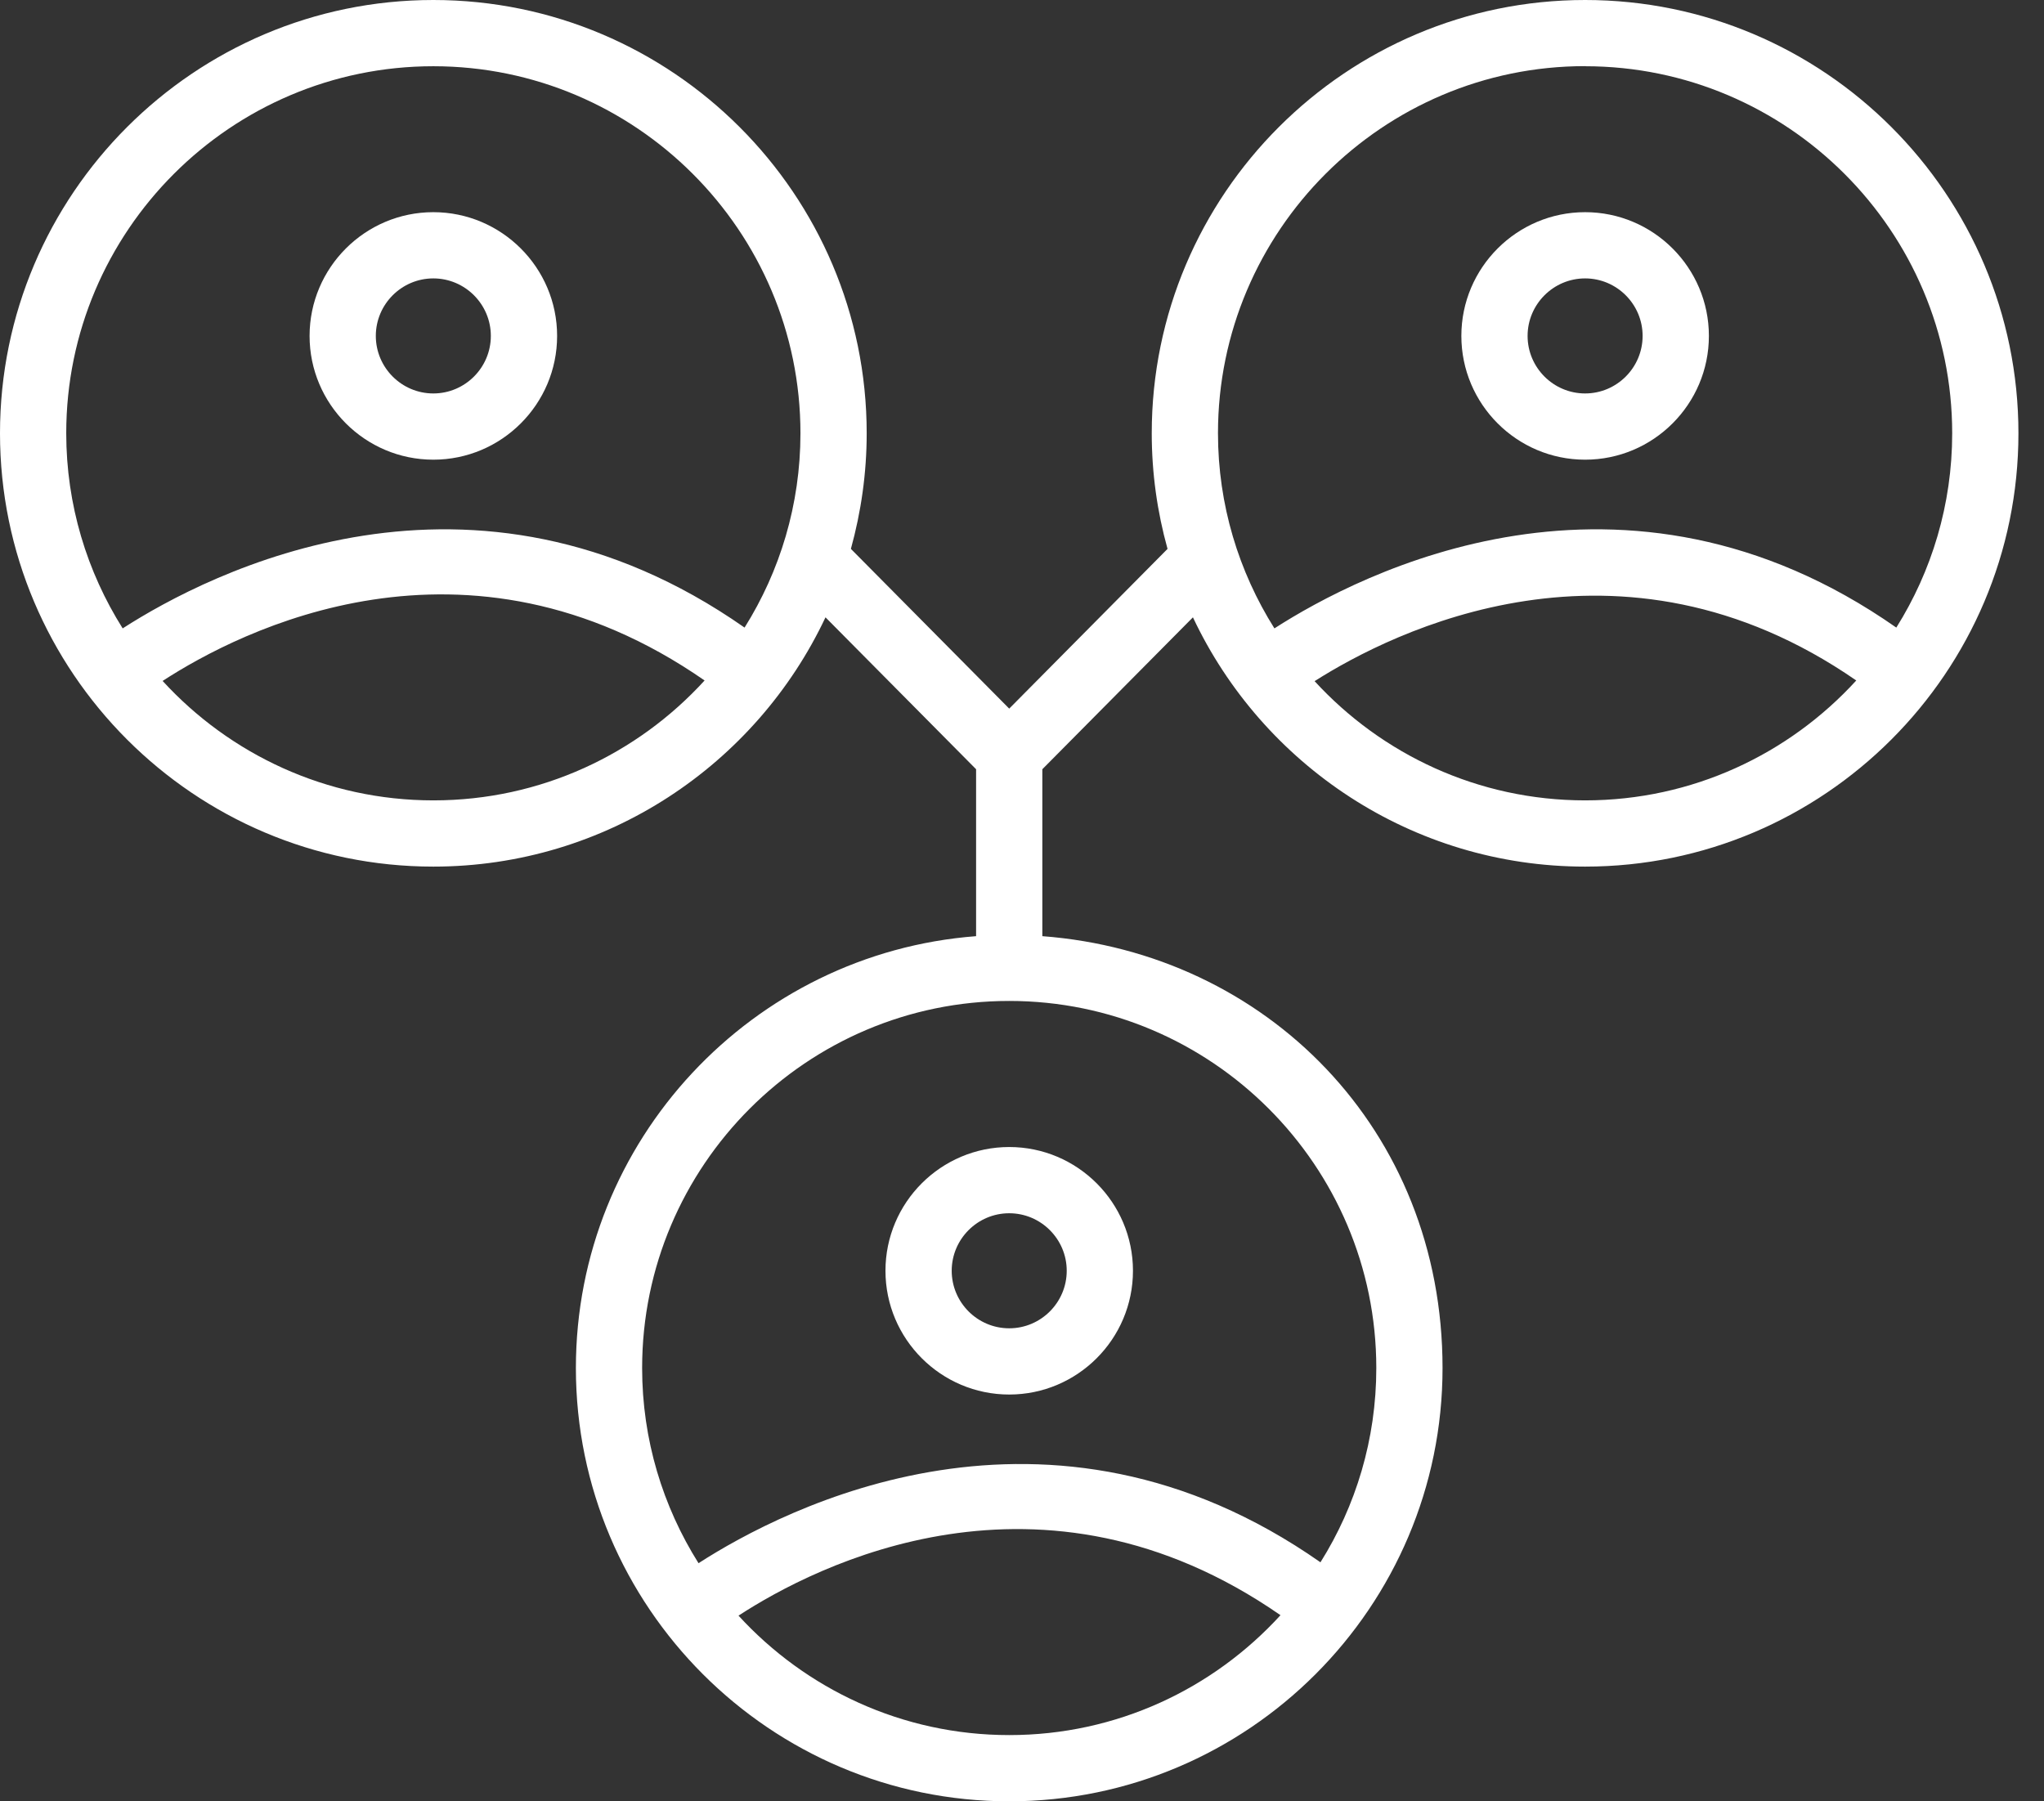<svg width="59" height="52" viewBox="0 0 59 52" fill="none" xmlns="http://www.w3.org/2000/svg">
<rect x="0" y="0" width="59" height="52" fill="#333333" stroke="none"/>
<g id="Group 128">
<path id="Vector" d="M45.754 0C38.857 0 33.245 5.612 33.245 12.508C33.245 13.662 33.405 14.781 33.701 15.845L29.131 20.456L24.561 15.845C24.854 14.784 25.017 13.665 25.017 12.508C25.017 5.612 19.405 0 12.508 0C5.612 0 0 5.612 0 12.508C0 19.405 5.612 25.017 12.508 25.017C17.505 25.017 21.827 22.069 23.828 17.821L28.175 22.206V27.025C21.725 27.515 16.623 32.917 16.623 39.492C16.623 46.388 22.235 52 29.131 52C36.028 52 41.639 46.388 41.639 39.492C41.639 32.595 36.537 27.512 30.087 27.025V22.206L34.434 17.821C36.435 22.069 40.757 25.017 45.754 25.017C52.65 25.017 58.262 19.405 58.262 12.508C58.262 5.612 52.653 0 45.754 0ZM12.508 1.912C18.35 1.912 23.105 6.667 23.105 12.508C23.105 14.567 22.512 16.492 21.492 18.117C13.621 12.607 6.026 16.54 3.541 18.14C2.511 16.505 1.912 14.573 1.912 12.505C1.912 6.667 6.667 1.912 12.508 1.912ZM12.508 23.105C9.417 23.105 6.632 21.773 4.694 19.657C6.919 18.21 13.436 14.851 20.338 19.644C18.398 21.769 15.609 23.105 12.512 23.105H12.508ZM29.131 50.088C26.04 50.088 23.255 48.756 21.317 46.64C23.541 45.19 30.058 41.834 36.961 46.627C35.02 48.753 32.232 50.088 29.134 50.088H29.131ZM39.727 39.492C39.727 41.55 39.135 43.475 38.115 45.1C30.247 39.59 22.649 43.523 20.163 45.126C19.134 43.491 18.535 41.56 18.535 39.492C18.535 33.65 23.29 28.895 29.131 28.895C34.973 28.895 39.727 33.65 39.727 39.492ZM45.754 1.912C51.595 1.912 56.35 6.667 56.35 12.508C56.35 14.567 55.757 16.492 54.737 18.117C46.866 12.607 39.272 16.54 36.786 18.14C35.757 16.505 35.157 14.573 35.157 12.505C35.157 6.664 39.912 1.909 45.754 1.909V1.912ZM45.754 23.105C42.666 23.105 39.884 21.776 37.946 19.663C40.18 18.242 46.748 14.915 53.581 19.644C51.64 21.769 48.851 23.105 45.754 23.105Z" fill="white"/>
<path id="Vector_2" d="M45.754 13.27C47.724 13.27 49.327 11.667 49.327 9.697C49.327 7.728 47.724 6.125 45.754 6.125C43.785 6.125 42.182 7.728 42.182 9.697C42.182 11.667 43.785 13.27 45.754 13.27ZM45.754 8.037C46.669 8.037 47.414 8.783 47.414 9.697C47.414 10.612 46.669 11.358 45.754 11.358C44.84 11.358 44.094 10.612 44.094 9.697C44.094 8.783 44.84 8.037 45.754 8.037Z" fill="white"/>
<path id="Vector_3" d="M12.508 13.27C14.477 13.27 16.081 11.667 16.081 9.697C16.081 7.728 14.477 6.125 12.508 6.125C10.539 6.125 8.936 7.728 8.936 9.697C8.936 11.667 10.539 13.27 12.508 13.27ZM12.508 8.037C13.423 8.037 14.168 8.783 14.168 9.697C14.168 10.612 13.423 11.358 12.508 11.358C11.593 11.358 10.848 10.612 10.848 9.697C10.848 8.783 11.593 8.037 12.508 8.037Z" fill="white"/>
<path id="Vector_4" d="M25.559 36.684C25.559 38.654 27.162 40.257 29.131 40.257C31.101 40.257 32.703 38.654 32.703 36.684C32.703 34.715 31.101 33.112 29.131 33.112C27.162 33.112 25.559 34.715 25.559 36.684ZM30.791 36.684C30.791 37.599 30.046 38.345 29.131 38.345C28.216 38.345 27.471 37.599 27.471 36.684C27.471 35.77 28.216 35.024 29.131 35.024C30.046 35.024 30.791 35.77 30.791 36.684Z" fill="white"/>
</g>
</svg>
